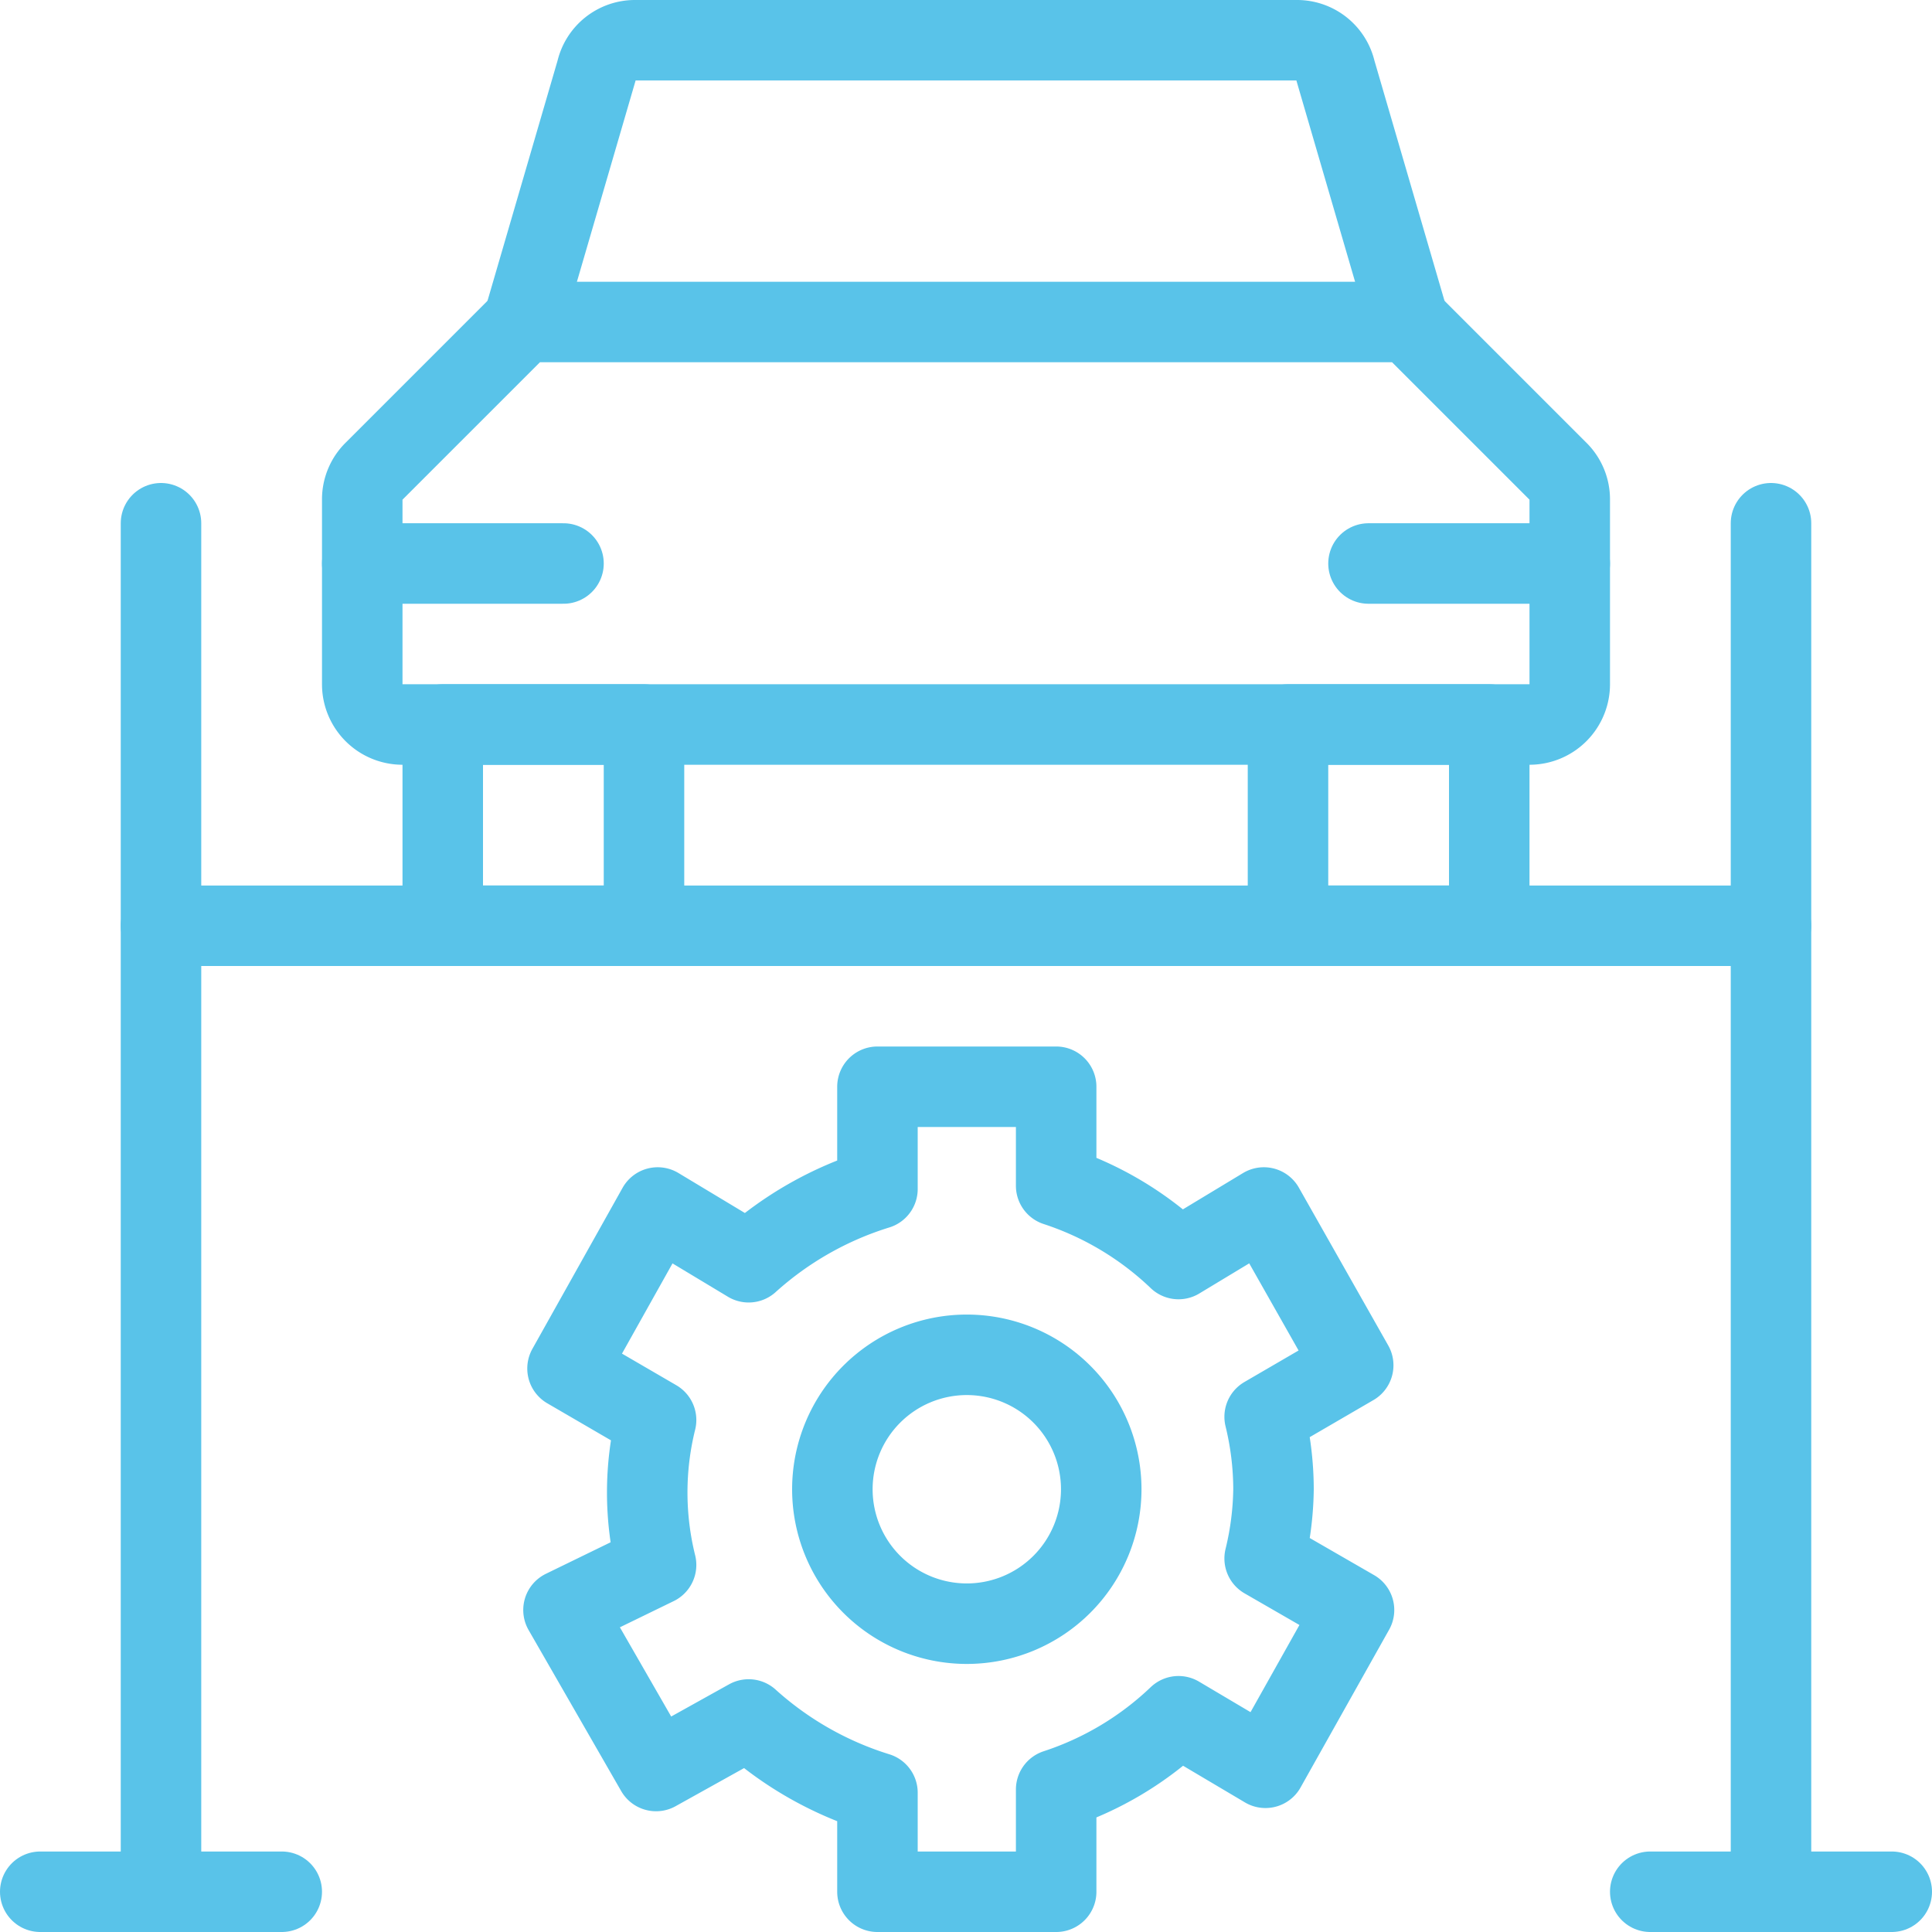 <svg xmlns="http://www.w3.org/2000/svg" viewBox="0 0 24 24" id="Car-Repair-Bottom--Streamline-Ultimate.svg" height="24" width="24"><desc>Car Repair Bottom Streamline Icon: https://streamlinehq.com</desc><g><path d="M5.5 9H8v2.5H5.5Z" fill="none" stroke="#59c3e9" stroke-linecap="round" stroke-linejoin="round" stroke-width="1"></path><path d="M16 9h2.5v2.5H16Z" fill="none" stroke="#59c3e9" stroke-linecap="round" stroke-linejoin="round" stroke-width="1"></path><path d="M19 9a0.5 0.5 0 0 0 0.5 -0.5V6.21a0.49 0.49 0 0 0 -0.15 -0.36L17.5 4h-11L4.65 5.85a0.49 0.49 0 0 0 -0.15 0.36V8.5A0.5 0.5 0 0 0 5 9Z" fill="none" stroke="#59c3e9" stroke-linecap="round" stroke-linejoin="round" stroke-width="1"></path><path d="M17.5 4 16.59 0.88a0.49 0.49 0 0 0 -0.48 -0.38H7.89a0.49 0.49 0 0 0 -0.48 0.38L6.5 4" fill="none" stroke="#59c3e9" stroke-linecap="round" stroke-linejoin="round" stroke-width="1"></path><path d="M4.5 7 7 7" fill="none" stroke="#59c3e9" stroke-linecap="round" stroke-linejoin="round" stroke-width="1"></path><path d="m17 7 2.5 0" fill="none" stroke="#59c3e9" stroke-linecap="round" stroke-linejoin="round" stroke-width="1"></path><path d="m0.5 23.5 3 0" fill="none" stroke="#59c3e9" stroke-linecap="round" stroke-linejoin="round" stroke-width="1"></path><path d="m20.5 23.5 3 0" fill="none" stroke="#59c3e9" stroke-linecap="round" stroke-linejoin="round" stroke-width="1"></path><path d="m2 11.5 20 0" fill="none" stroke="#59c3e9" stroke-linecap="round" stroke-linejoin="round" stroke-width="1"></path><path d="M10.34 18.5a1.67 1.67 0 1 0 3.34 0 1.67 1.67 0 1 0 -3.34 0" fill="none" stroke="#59c3e9" stroke-linecap="round" stroke-linejoin="round" stroke-width="1"></path><path d="M15.82 18.5a3.82 3.82 0 0 0 -0.11 -0.9l1.1 -0.64L15.7 15l-1.06 0.64a4 4 0 0 0 -1.52 -0.91V13.5H10.9v1.27a4.27 4.27 0 0 0 -1.6 0.91L8.17 15l-1.12 2 1.1 0.64a3.74 3.74 0 0 0 0 1.8L7 20l1.15 2 1.15 -0.64a4.27 4.27 0 0 0 1.6 0.91v1.23h2.22v-1.27a4 4 0 0 0 1.52 -0.91l1.08 0.64 1.1 -1.96 -1.11 -0.64a3.82 3.82 0 0 0 0.11 -0.86Z" fill="none" stroke="#59c3e9" stroke-linecap="round" stroke-linejoin="round" stroke-width="1"></path><path d="m22 23.5 0 -17" fill="none" stroke="#59c3e9" stroke-linecap="round" stroke-linejoin="round" stroke-width="1"></path><path d="m2 23.5 0 -17" fill="none" stroke="#59c3e9" stroke-linecap="round" stroke-linejoin="round" stroke-width="1"></path></g></svg>